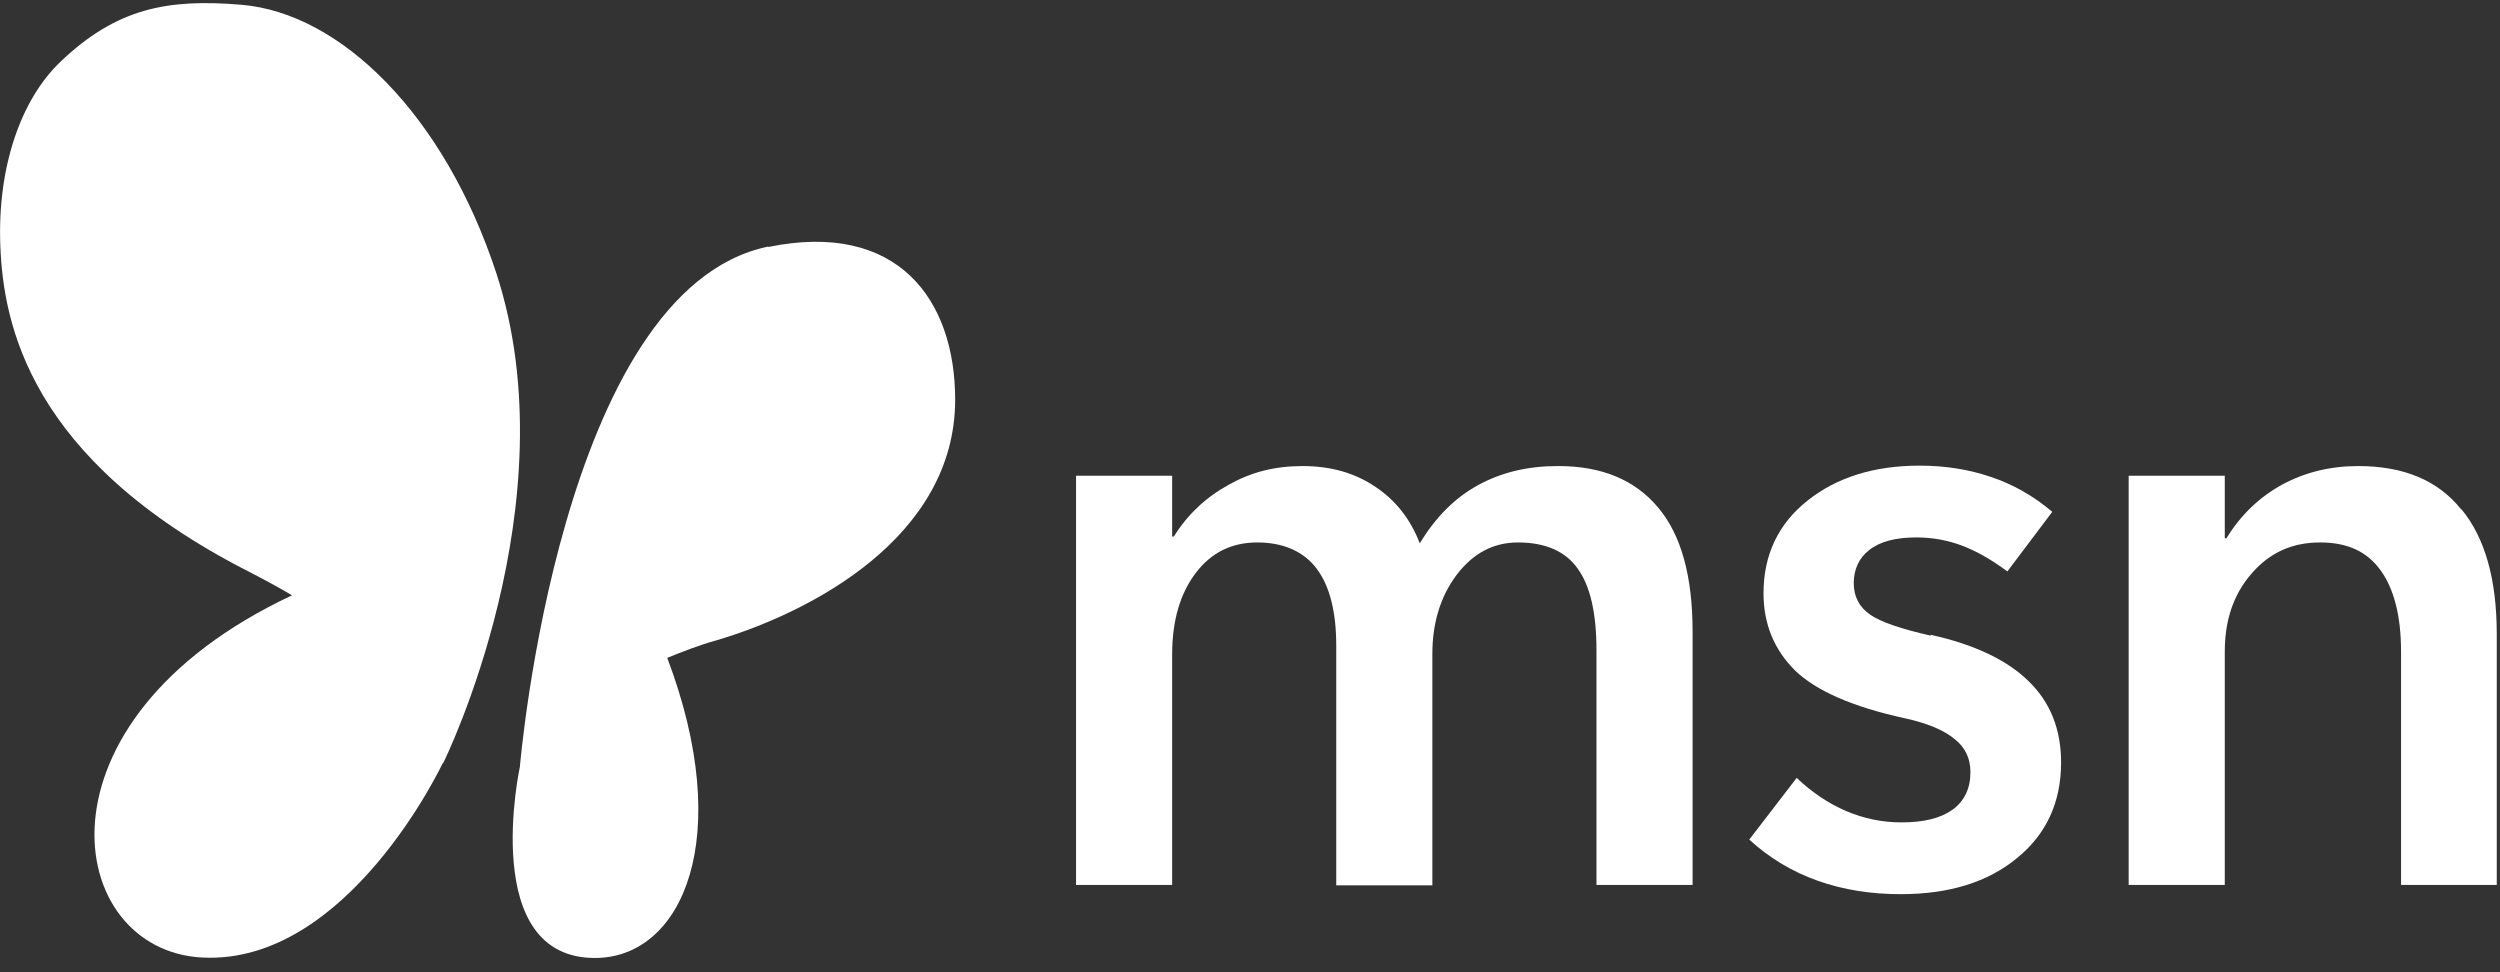 <svg width="144" height="56" viewBox="0 0 144 56" fill="none" xmlns="http://www.w3.org/2000/svg">
<rect x="0" y="0" width="144" height="56" fill="#333333" stroke="none"/>
<path d="M141.758 29.335C140.428 27.667 138.446 26.845 135.835 26.845C134.215 26.845 132.764 27.207 131.459 27.909C130.178 28.61 129.09 29.625 128.244 31.003H128.147V27.401H122.611V50.972H128.147V37.53C128.147 35.717 128.655 34.218 129.694 33.034C130.734 31.825 132.039 31.245 133.635 31.245C135.23 31.245 136.342 31.777 137.116 32.84C137.89 33.904 138.301 35.475 138.301 37.53V50.972H143.813V36.515C143.813 33.372 143.136 30.979 141.782 29.335H141.758Z" fill="white"/>
<path d="M111.201 36.612C109.508 36.225 108.348 35.838 107.719 35.403C107.091 34.968 106.776 34.363 106.776 33.59C106.776 32.816 107.067 32.139 107.671 31.68C108.275 31.196 109.194 30.955 110.379 30.955C111.321 30.955 112.216 31.124 113.038 31.438C113.86 31.752 114.706 32.236 115.625 32.913L118.211 29.48C117.148 28.585 115.987 27.909 114.682 27.473C113.401 27.038 112.047 26.821 110.572 26.821C107.937 26.821 105.785 27.498 104.093 28.851C102.425 30.181 101.579 31.97 101.579 34.17C101.579 35.935 102.183 37.41 103.392 38.618C104.625 39.803 106.728 40.721 109.726 41.374C111.056 41.664 111.998 42.075 112.603 42.583C113.207 43.066 113.497 43.695 113.497 44.469C113.497 45.411 113.159 46.137 112.458 46.644C111.781 47.128 110.814 47.37 109.532 47.37C108.42 47.37 107.357 47.152 106.341 46.717C105.326 46.282 104.383 45.653 103.489 44.807L100.757 48.361C101.893 49.4 103.199 50.198 104.697 50.73C106.196 51.262 107.792 51.504 109.484 51.504C112.288 51.504 114.513 50.803 116.181 49.425C117.873 48.047 118.719 46.209 118.719 43.913C118.719 42.003 118.091 40.431 116.833 39.223C115.6 38.014 113.715 37.119 111.201 36.563V36.612Z" fill="white"/>
<path d="M89.733 26.845C87.992 26.845 86.469 27.207 85.115 27.957C83.786 28.682 82.674 29.818 81.779 31.293C81.247 29.915 80.401 28.827 79.241 28.054C78.08 27.256 76.678 26.845 75.034 26.845C73.39 26.845 72.036 27.207 70.755 27.933C69.474 28.634 68.41 29.625 67.612 30.906H67.516V27.401H61.98V50.972H67.516V37.7C67.516 35.741 67.975 34.194 68.87 33.01C69.764 31.825 70.948 31.245 72.423 31.245C73.898 31.245 75.082 31.752 75.832 32.744C76.581 33.735 76.968 35.209 76.968 37.192V50.996H82.504V37.675C82.504 35.886 82.964 34.363 83.906 33.106C84.849 31.873 86.01 31.245 87.436 31.245C89.007 31.245 90.168 31.752 90.869 32.744C91.594 33.735 91.957 35.306 91.957 37.458V50.972H97.493V36.37C97.493 33.203 96.84 30.81 95.511 29.238C94.181 27.643 92.271 26.845 89.757 26.845H89.733Z" fill="white"/>
<path d="M25.523 43.961C25.596 43.84 32.897 28.948 28.593 15.748C25.596 6.61 19.624 0.76 13.919 0.276C9.64 -0.086 6.715 0.47 3.475 3.564C1.203 5.74 -0.151 9.608 0.018 14.129C0.187 18.649 1.686 26.458 14.257 32.889C15.2 33.372 16.046 33.831 16.82 34.291C1.42 41.519 3.693 54.743 11.646 55.154C20.035 55.589 25.499 43.961 25.499 43.961H25.523Z" fill="white"/>
<path d="M44.259 14.201C32.244 16.667 29.947 44.154 29.947 44.154C29.947 44.154 27.53 55.275 34.347 55.178C39.327 55.106 42.349 48.24 38.433 37.893C39.327 37.53 40.246 37.168 41.285 36.877C46.677 35.282 55.017 30.954 55.017 23.025C55.017 17.223 51.681 12.702 44.259 14.225V14.201Z" fill="white"/>
</svg>
